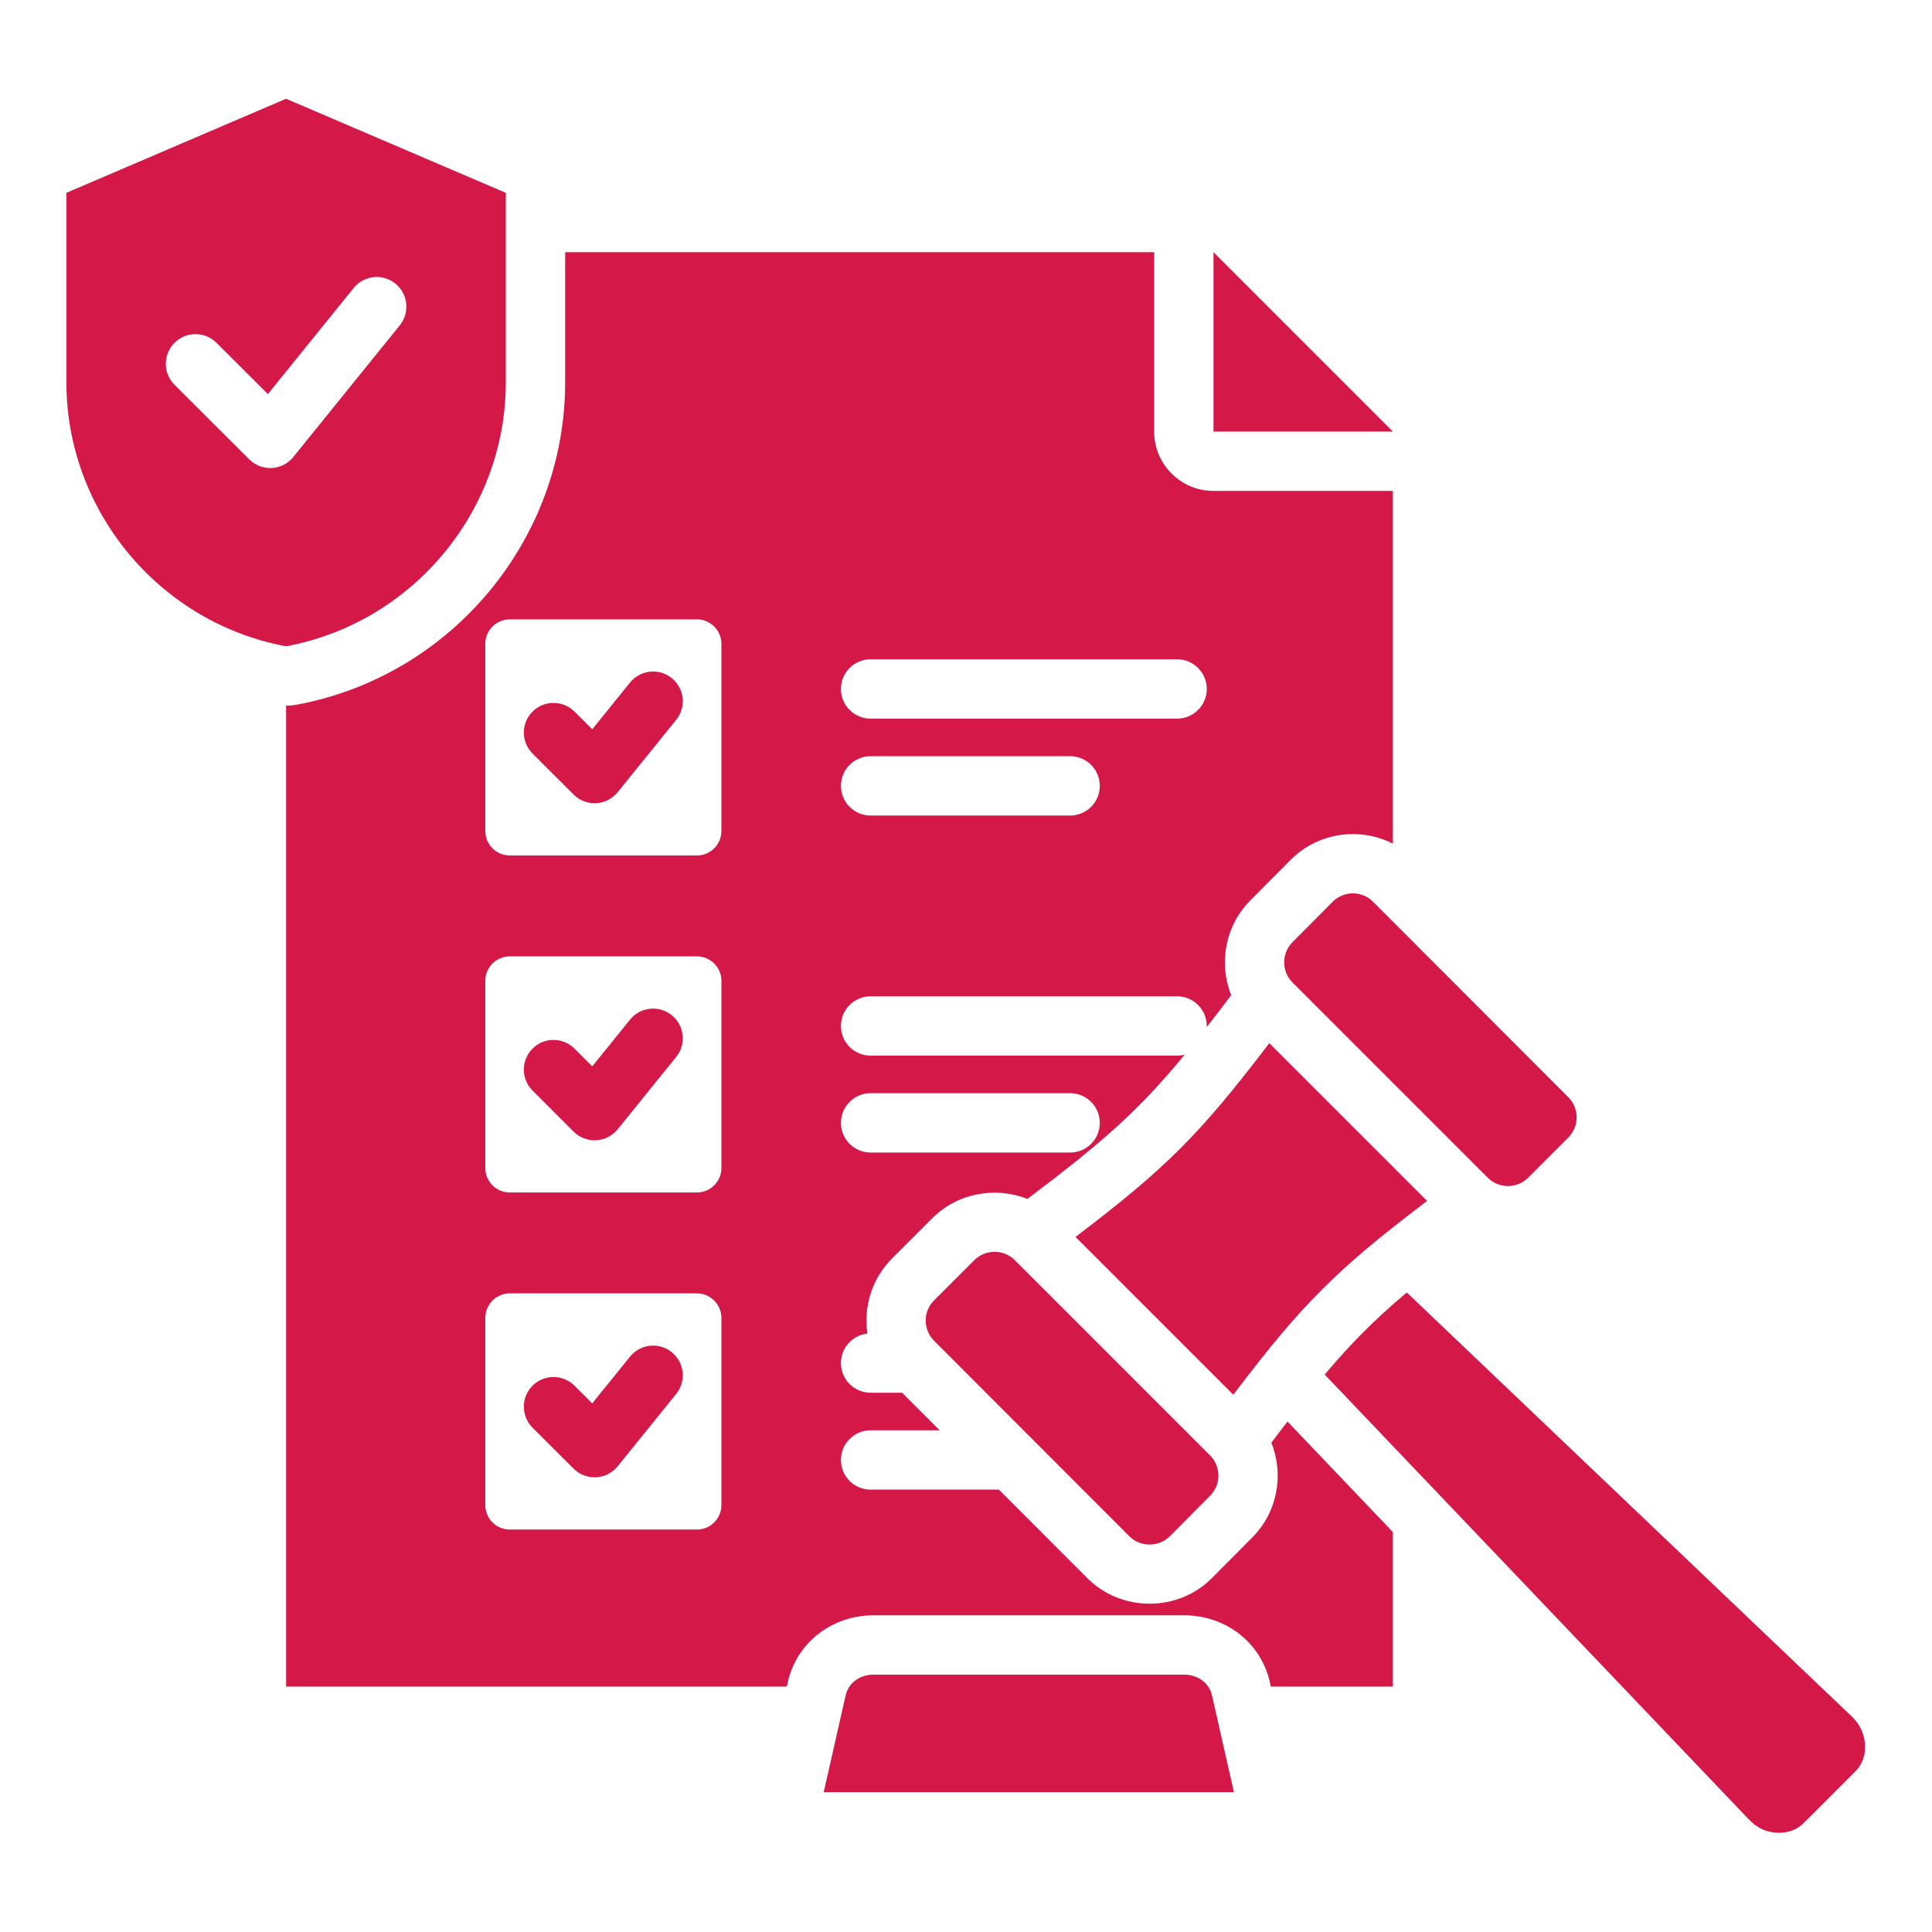 <?xml version="1.0" encoding="UTF-8" standalone="no"?>
<!DOCTYPE svg PUBLIC "-//W3C//DTD SVG 1.1//EN" "http://www.w3.org/Graphics/SVG/1.1/DTD/svg11.dtd">
<svg width="100%" height="100%" viewBox="0 0 510 510" version="1.1" xmlns="http://www.w3.org/2000/svg" xmlns:xlink="http://www.w3.org/1999/xlink" xml:space="preserve" xmlns:serif="http://www.serif.com/" style="fill-rule:evenodd;clip-rule:evenodd;stroke-linejoin:round;stroke-miterlimit:2;">
    <g transform="matrix(0.979,0,0,0.979,2.84,2.84)">
        <g id="Artboard401">
            <path d="M324.305,65.099L372.669,113.463L324.305,113.463L324.305,65.099ZM266.442,398.757L290.284,422.63L290.291,422.638C299.461,431.807 314.675,431.807 323.844,422.638L323.88,422.602L334.737,411.677C341.602,404.812 343.329,394.647 339.906,386.106C341.417,384.101 342.86,382.2 344.248,380.39L372.669,410.199L372.669,451.875L339.77,451.875L339.527,450.8C337.144,439.965 327.526,432.647 316.445,432.647L232.569,432.647C221.487,432.647 211.868,439.967 209.484,450.816C209.484,450.814 209.397,451.198 209.244,451.875L74.243,451.875L74.243,187.363C75.215,187.362 76.186,187.273 77.146,187.095C118.768,179.389 149.486,142.605 149.486,100.205L149.486,65.099L308.305,65.099L308.305,113.463C308.305,122.299 315.469,129.463 324.305,129.463L372.669,129.463L372.669,224.575C363.774,220.05 352.561,221.495 345.147,228.909C345.136,228.92 345.124,228.932 345.112,228.944L334.254,239.87C327.394,246.73 325.664,256.887 329.08,265.425C326.735,268.53 324.553,271.383 322.486,274.033C322.49,273.935 322.491,273.837 322.491,273.739C322.491,269.323 318.907,265.739 314.491,265.739L231.845,265.739C227.429,265.739 223.845,269.323 223.845,273.739C223.845,278.154 227.429,281.739 231.845,281.739L314.491,281.739C315.199,281.739 315.885,281.647 316.539,281.474C304.111,296.575 294.587,304.929 274.132,320.373C265.572,316.982 255.343,318.713 248.489,325.567L237.631,336.425C232.137,341.919 229.921,349.499 230.983,356.676C226.972,357.106 223.845,360.506 223.845,364.63C223.845,369.045 227.429,372.63 231.845,372.63L240.348,372.63L250.462,382.757L231.845,382.757C227.429,382.757 223.845,386.342 223.845,390.757C223.845,395.172 227.429,398.757 231.845,398.757L266.442,398.757ZM231.845,190.869L314.491,190.869C318.907,190.869 322.491,187.284 322.491,182.869C322.491,178.454 318.907,174.869 314.491,174.869L231.845,174.869C227.429,174.869 223.845,178.454 223.845,182.869C223.845,187.284 227.429,190.869 231.845,190.869ZM231.845,216.996L285.646,216.996C290.061,216.996 293.646,213.411 293.646,208.996C293.646,204.581 290.061,200.996 285.646,200.996L231.845,200.996C227.429,200.996 223.845,204.581 223.845,208.996C223.845,213.411 227.429,216.996 231.845,216.996ZM134.543,345.842C130.918,345.842 127.956,348.826 127.956,352.451L127.956,402.936C127.956,406.561 130.918,409.523 134.543,409.523L185.028,409.523C188.653,409.523 191.615,406.561 191.615,402.936L191.615,352.451C191.615,348.826 188.653,345.842 185.028,345.842L134.543,345.842ZM140.695,382.052C137.57,378.933 137.565,373.863 140.684,370.738C143.803,367.613 148.872,367.608 151.998,370.727L156.785,375.504L166.982,362.894C169.758,359.46 174.799,358.927 178.233,361.703C181.666,364.479 182.2,369.52 179.423,372.954L163.641,392.472C162.216,394.234 160.11,395.31 157.846,395.43C155.582,395.551 153.374,394.705 151.769,393.104L140.695,382.052ZM231.845,307.865L285.646,307.865C290.061,307.865 293.646,304.281 293.646,299.865C293.646,295.45 290.061,291.865 285.646,291.865L231.845,291.865C227.429,291.865 223.845,295.45 223.845,299.865C223.845,304.281 227.429,307.865 231.845,307.865ZM134.543,164.103C130.918,164.103 127.956,167.065 127.956,170.69L127.956,221.175C127.956,224.8 130.918,227.762 134.543,227.762L185.028,227.762C188.653,227.762 191.615,224.8 191.615,221.175L191.615,170.69C191.615,167.065 188.653,164.103 185.028,164.103L134.543,164.103ZM140.695,200.291C137.57,197.172 137.565,192.102 140.684,188.977C143.803,185.852 148.872,185.847 151.998,188.966L156.785,193.743L166.982,181.132C169.758,177.699 174.799,177.166 178.233,179.942C181.666,182.718 182.2,187.759 179.423,191.193L163.641,210.711C162.216,212.473 160.11,213.549 157.846,213.669C155.582,213.79 153.374,212.944 151.769,211.343L140.695,200.291ZM134.543,254.972C130.918,254.972 127.956,257.934 127.956,261.559L127.956,312.045C127.956,315.67 130.918,318.632 134.543,318.632L185.028,318.632C188.653,318.632 191.615,315.67 191.615,312.045L191.615,261.559C191.615,257.934 188.653,254.972 185.028,254.972L134.543,254.972ZM140.689,291.155C137.567,288.033 137.567,282.963 140.689,279.841C143.812,276.719 148.881,276.719 152.003,279.841L156.79,284.628L166.982,272.024C169.758,268.591 174.799,268.057 178.233,270.833C181.666,273.61 182.2,278.651 179.423,282.084L163.641,301.602C162.215,303.366 160.107,304.441 157.842,304.561C155.577,304.68 153.367,303.833 151.764,302.229L140.689,291.155ZM74.233,23.723L133.486,49.094L133.486,100.205C133.486,134.931 108.321,165.051 74.233,171.363C40.165,165.051 15,134.931 15,100.205L15,49.094L74.233,23.723ZM44.159,100.852L64.309,120.962C65.913,122.564 68.122,123.409 70.385,123.288C72.649,123.168 74.755,122.093 76.18,120.33L104.897,84.816C107.673,81.383 107.14,76.341 103.707,73.565C100.273,70.789 95.232,71.322 92.456,74.756L69.324,103.363L55.461,89.527C52.336,86.408 47.266,86.414 44.147,89.539C41.028,92.664 41.033,97.733 44.159,100.852ZM329.813,480.338L219.2,480.338L225.104,454.28C225.851,450.819 229.04,448.647 232.569,448.647L316.445,448.647C319.974,448.647 323.163,450.819 323.91,454.28L329.813,480.338ZM354.296,367.742C354.633,367.337 354.968,366.938 355.301,366.542C361.767,358.959 367.664,353.062 375.225,346.613L375.246,346.595C375.637,346.265 376.031,345.934 376.431,345.602L496.39,459.912C498.629,462.016 499.783,464.594 499.986,467.512C500.122,470.43 499.24,472.941 497.204,474.909L483.632,488.481C481.664,490.517 479.153,491.399 476.235,491.264C473.249,491.128 470.738,489.907 468.635,487.667L354.296,367.742ZM356.461,240.222C359.447,237.237 364.333,237.237 367.319,240.222L419.979,292.95C422.965,295.936 422.965,300.822 419.979,303.808L409.121,314.666C406.135,317.652 401.249,317.652 398.263,314.666L345.603,262.006C342.617,259.02 342.617,254.134 345.603,251.148L356.461,240.222ZM259.803,336.881C262.789,333.895 267.743,333.895 270.728,336.881L323.388,389.541C326.374,392.526 326.374,397.412 323.388,400.398L312.531,411.324C309.545,414.31 304.591,414.31 301.605,411.324L248.945,358.596C245.959,355.61 245.959,350.724 248.945,347.738L259.803,336.881ZM287.1,330.624C311.7,311.902 320.577,303.024 339.344,278.374L381.885,320.915C375.251,325.96 369.77,330.282 364.897,334.391C356.618,341.449 350.172,347.896 343.114,356.175C339.004,361.047 334.683,366.528 329.638,373.162L287.1,330.624Z" style="fill:rgb(212,25,72);"/>
        </g>
    </g>
</svg>
